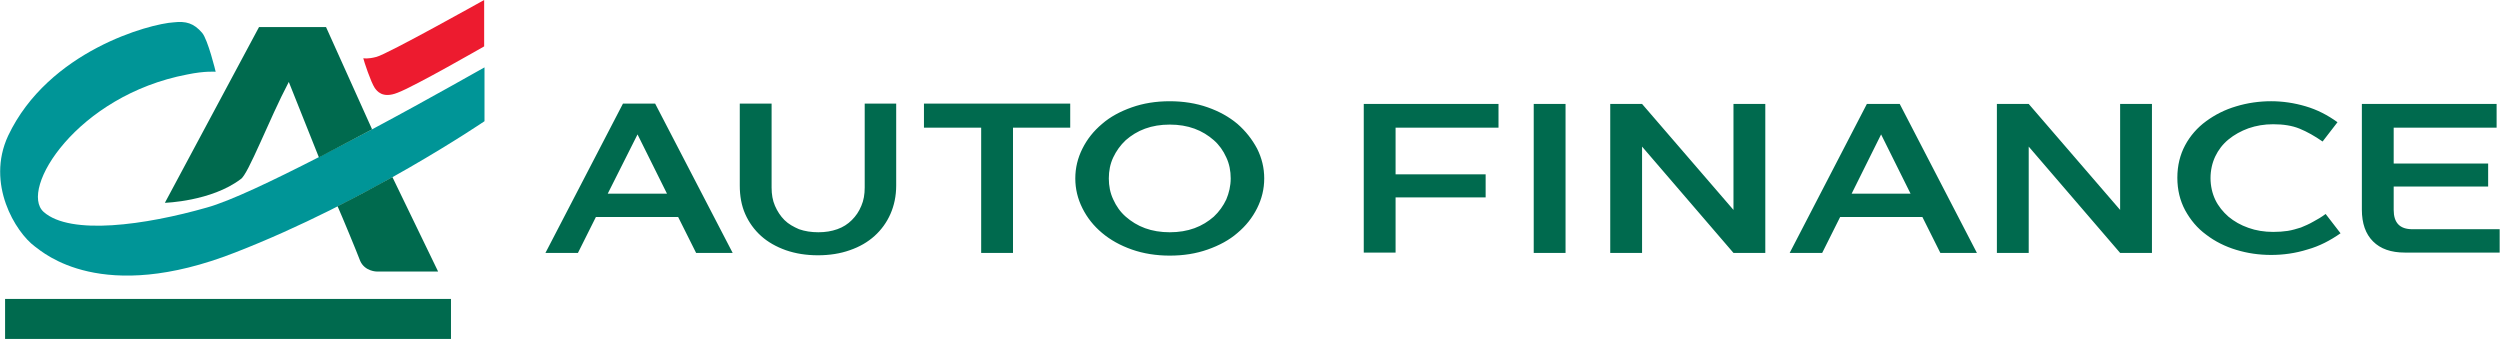 <svg version="1.1" xmlns="http://www.w3.org/2000/svg" xmlns:xlink="http://www.w3.org/1999/xlink" x="0px" y="0px"
	 viewBox="0 0 738.4 100.1" enable-background="new 0 0 738.4 100.1" xml:space="preserve">
<path fill="#009597" d="M109.9,38.2c17.8-9.5,33.1-18.3,33.2-18.3v15.9c0,0-34.8,23.7-73.7,38.8C30,90,12.9,74.7,10.3,72.8
	C4.6,68.6-4.2,54.3,2.4,40.1C14.3,15,44.3,7,51.3,6.6c3.6-0.4,5.9,0.2,8.4,3.1c1.7,2,4,11.4,4,11.5c0,0-3.1-0.3-8.4,0.8
	C22.7,28.2,5.5,56,12.9,62.6c7.9,7,30,3.9,48.2-1.3c6.9-1.9,19.6-8,33.1-14.9L109.9,38.2"/>
<path fill="#ED1B2F" d="M143,13.7c0,0-20.7,11.9-25.6,13.7c-4.5,1.8-6.1-0.6-6.7-1.4c-1.2-1.8-3.2-7.9-3.4-8.8
	c0.1,0,1.3,0.3,3.9-0.4C114.4,16,143,0,143,0V13.7z"/>
<path fill="#006A4E" d="M133.2,100.1H1.5V88.3h131.7V100.1z"/>
<path fill="#006A4E" d="M129.4,80.2h-18.1c0,0-3.5,0-4.9-3.1c-1.1-2.9-5.2-12.8-6.7-16.2c5.8-2.9,11.3-5.9,16.2-8.6L129.4,80.2z
	 M96.3,8H76.5L48.7,59.9c0,0,13.7-0.4,22.4-7c2.2-1.3,8.4-17.7,14.2-28.7l8.9,22.3l15.7-8.3L96.3,8z"/>
<path fill="#006A4E" d="M184,30.6l-22.9,44.1h9.6l5.3-10.6h24.3l5.3,10.6h10.8l-22.9-44.1H184z M179.5,57.2l8.8-17.5l8.7,17.5H179.5
	z M255.6,30.6h9.1v24.2c0,3.1-0.6,5.9-1.7,8.4c-1.1,2.5-2.7,4.7-4.7,6.5c-2,1.8-4.4,3.2-7.3,4.2c-2.8,1-6,1.5-9.4,1.5
	c-3.5,0-6.6-0.5-9.5-1.5c-2.8-1-5.3-2.4-7.3-4.2c-2-1.8-3.6-4-4.7-6.5c-1.1-2.5-1.6-5.3-1.6-8.4V30.6h9.4v24.8c0,2,0.3,3.8,1,5.4
	c0.7,1.6,1.6,3,2.8,4.2c1.2,1.2,2.7,2,4.3,2.7c1.7,0.6,3.6,0.9,5.7,0.9c2.1,0,3.9-0.3,5.6-0.9c1.7-0.6,3.1-1.5,4.3-2.7
	c1.2-1.2,2.1-2.5,2.8-4.2c0.7-1.6,1-3.4,1-5.4V30.6z M272.8,30.6h43.3v7.1h-16.9v37h-9.4v-37h-16.9V30.6z M365.5,36.6
	c-2.5-2.1-5.4-3.7-8.8-4.9c-3.4-1.2-7.2-1.8-11.2-1.8c-4.1,0-7.8,0.6-11.2,1.8c-3.4,1.2-6.4,2.8-8.8,4.9c-2.5,2.1-4.4,4.5-5.8,7.3
	c-1.4,2.8-2.1,5.7-2.1,8.8c0,3.1,0.7,6,2.1,8.8c1.4,2.8,3.3,5.2,5.8,7.3c2.5,2.1,5.4,3.7,8.8,4.9c3.4,1.2,7.2,1.8,11.2,1.8
	c4.1,0,7.8-0.6,11.2-1.8c3.4-1.2,6.4-2.8,8.8-4.9c2.5-2.1,4.4-4.5,5.8-7.3c1.4-2.8,2.1-5.7,2.1-8.8c0-3.1-0.7-6-2.1-8.8
	C369.8,41.1,367.9,38.7,365.5,36.6z M362.2,58.9c-0.9,1.9-2.1,3.6-3.7,5.1c-1.6,1.4-3.5,2.6-5.7,3.4c-2.2,0.8-4.6,1.2-7.3,1.2
	c-2.7,0-5.1-0.4-7.3-1.2c-2.2-0.8-4.1-2-5.7-3.4c-1.6-1.4-2.8-3.1-3.7-5.1c-0.9-1.9-1.3-4-1.3-6.2c0-2.2,0.4-4.3,1.3-6.2
	c0.9-1.9,2.1-3.6,3.7-5.1c1.6-1.4,3.5-2.6,5.7-3.4c2.2-0.8,4.6-1.2,7.3-1.2c2.7,0,5.1,0.4,7.3,1.2c2.2,0.8,4.1,2,5.7,3.4
	c1.6,1.4,2.8,3.1,3.7,5.1c0.9,1.9,1.3,4,1.3,6.2C363.5,54.9,363,57,362.2,58.9z M402.8,30.7h39.8v7h-30.4v13.8h26.6v6.8h-26.6v16.3
	h-9.4V30.7z M453,30.7h9.4v44H453V30.7z M512,30.7h9.4v44H512l-27-31.4v31.4h-9.4v-44h9.4L512,62V30.7z M551.4,30.7l-22.8,44h9.6
	l5.3-10.6h24.3l5.3,10.6h10.8l-22.8-44H551.4z M546.9,57.2l8.7-17.5l8.7,17.5H546.9z M626.2,30.7h9.4v44h-9.4l-27-31.4v31.4h-9.4
	v-44h9.4l27,31.3V30.7z M686.9,63.2l4.4,5.7c-3,2.1-6.2,3.8-9.8,4.8c-3.5,1.1-7.1,1.6-10.7,1.6s-7-0.5-10.3-1.5
	c-3.3-1-6.3-2.5-8.9-4.5c-2.6-1.9-4.6-4.3-6.2-7.2c-1.5-2.8-2.3-6-2.3-9.6c0-3.6,0.8-6.8,2.3-9.6c1.5-2.8,3.6-5.2,6.2-7.1
	c2.6-1.9,5.5-3.4,8.9-4.4c3.3-1,6.8-1.5,10.3-1.5c3.4,0,6.8,0.5,10.2,1.5c3.4,1,6.5,2.6,9.4,4.7l-4.4,5.7c-2.3-1.6-4.6-2.9-6.8-3.8
	c-2.2-0.9-4.8-1.3-7.8-1.3c-2.6,0-5,0.4-7.3,1.2c-2.2,0.8-4.2,1.9-5.9,3.3c-1.7,1.4-3,3.1-3.9,5c-0.9,1.9-1.4,4.1-1.4,6.4
	c0,2.3,0.5,4.5,1.4,6.4c0.9,1.9,2.3,3.6,3.9,5c1.7,1.4,3.6,2.5,5.9,3.3c2.2,0.8,4.7,1.2,7.3,1.2c1.5,0,3-0.1,4.3-0.3
	c1.3-0.2,2.6-0.6,3.9-1c1.2-0.5,2.4-1,3.6-1.7C684.5,64.8,685.7,64.1,686.9,63.2z M738.3,67.6v7h-28c-4.1,0-7.2-1.1-9.4-3.3
	c-2.2-2.2-3.3-5.3-3.3-9.4V30.7h39.8v7H707v10.6h27.9v6.8H707V62c0,3.8,1.8,5.7,5.5,5.7H738.3z"/>
</svg>
